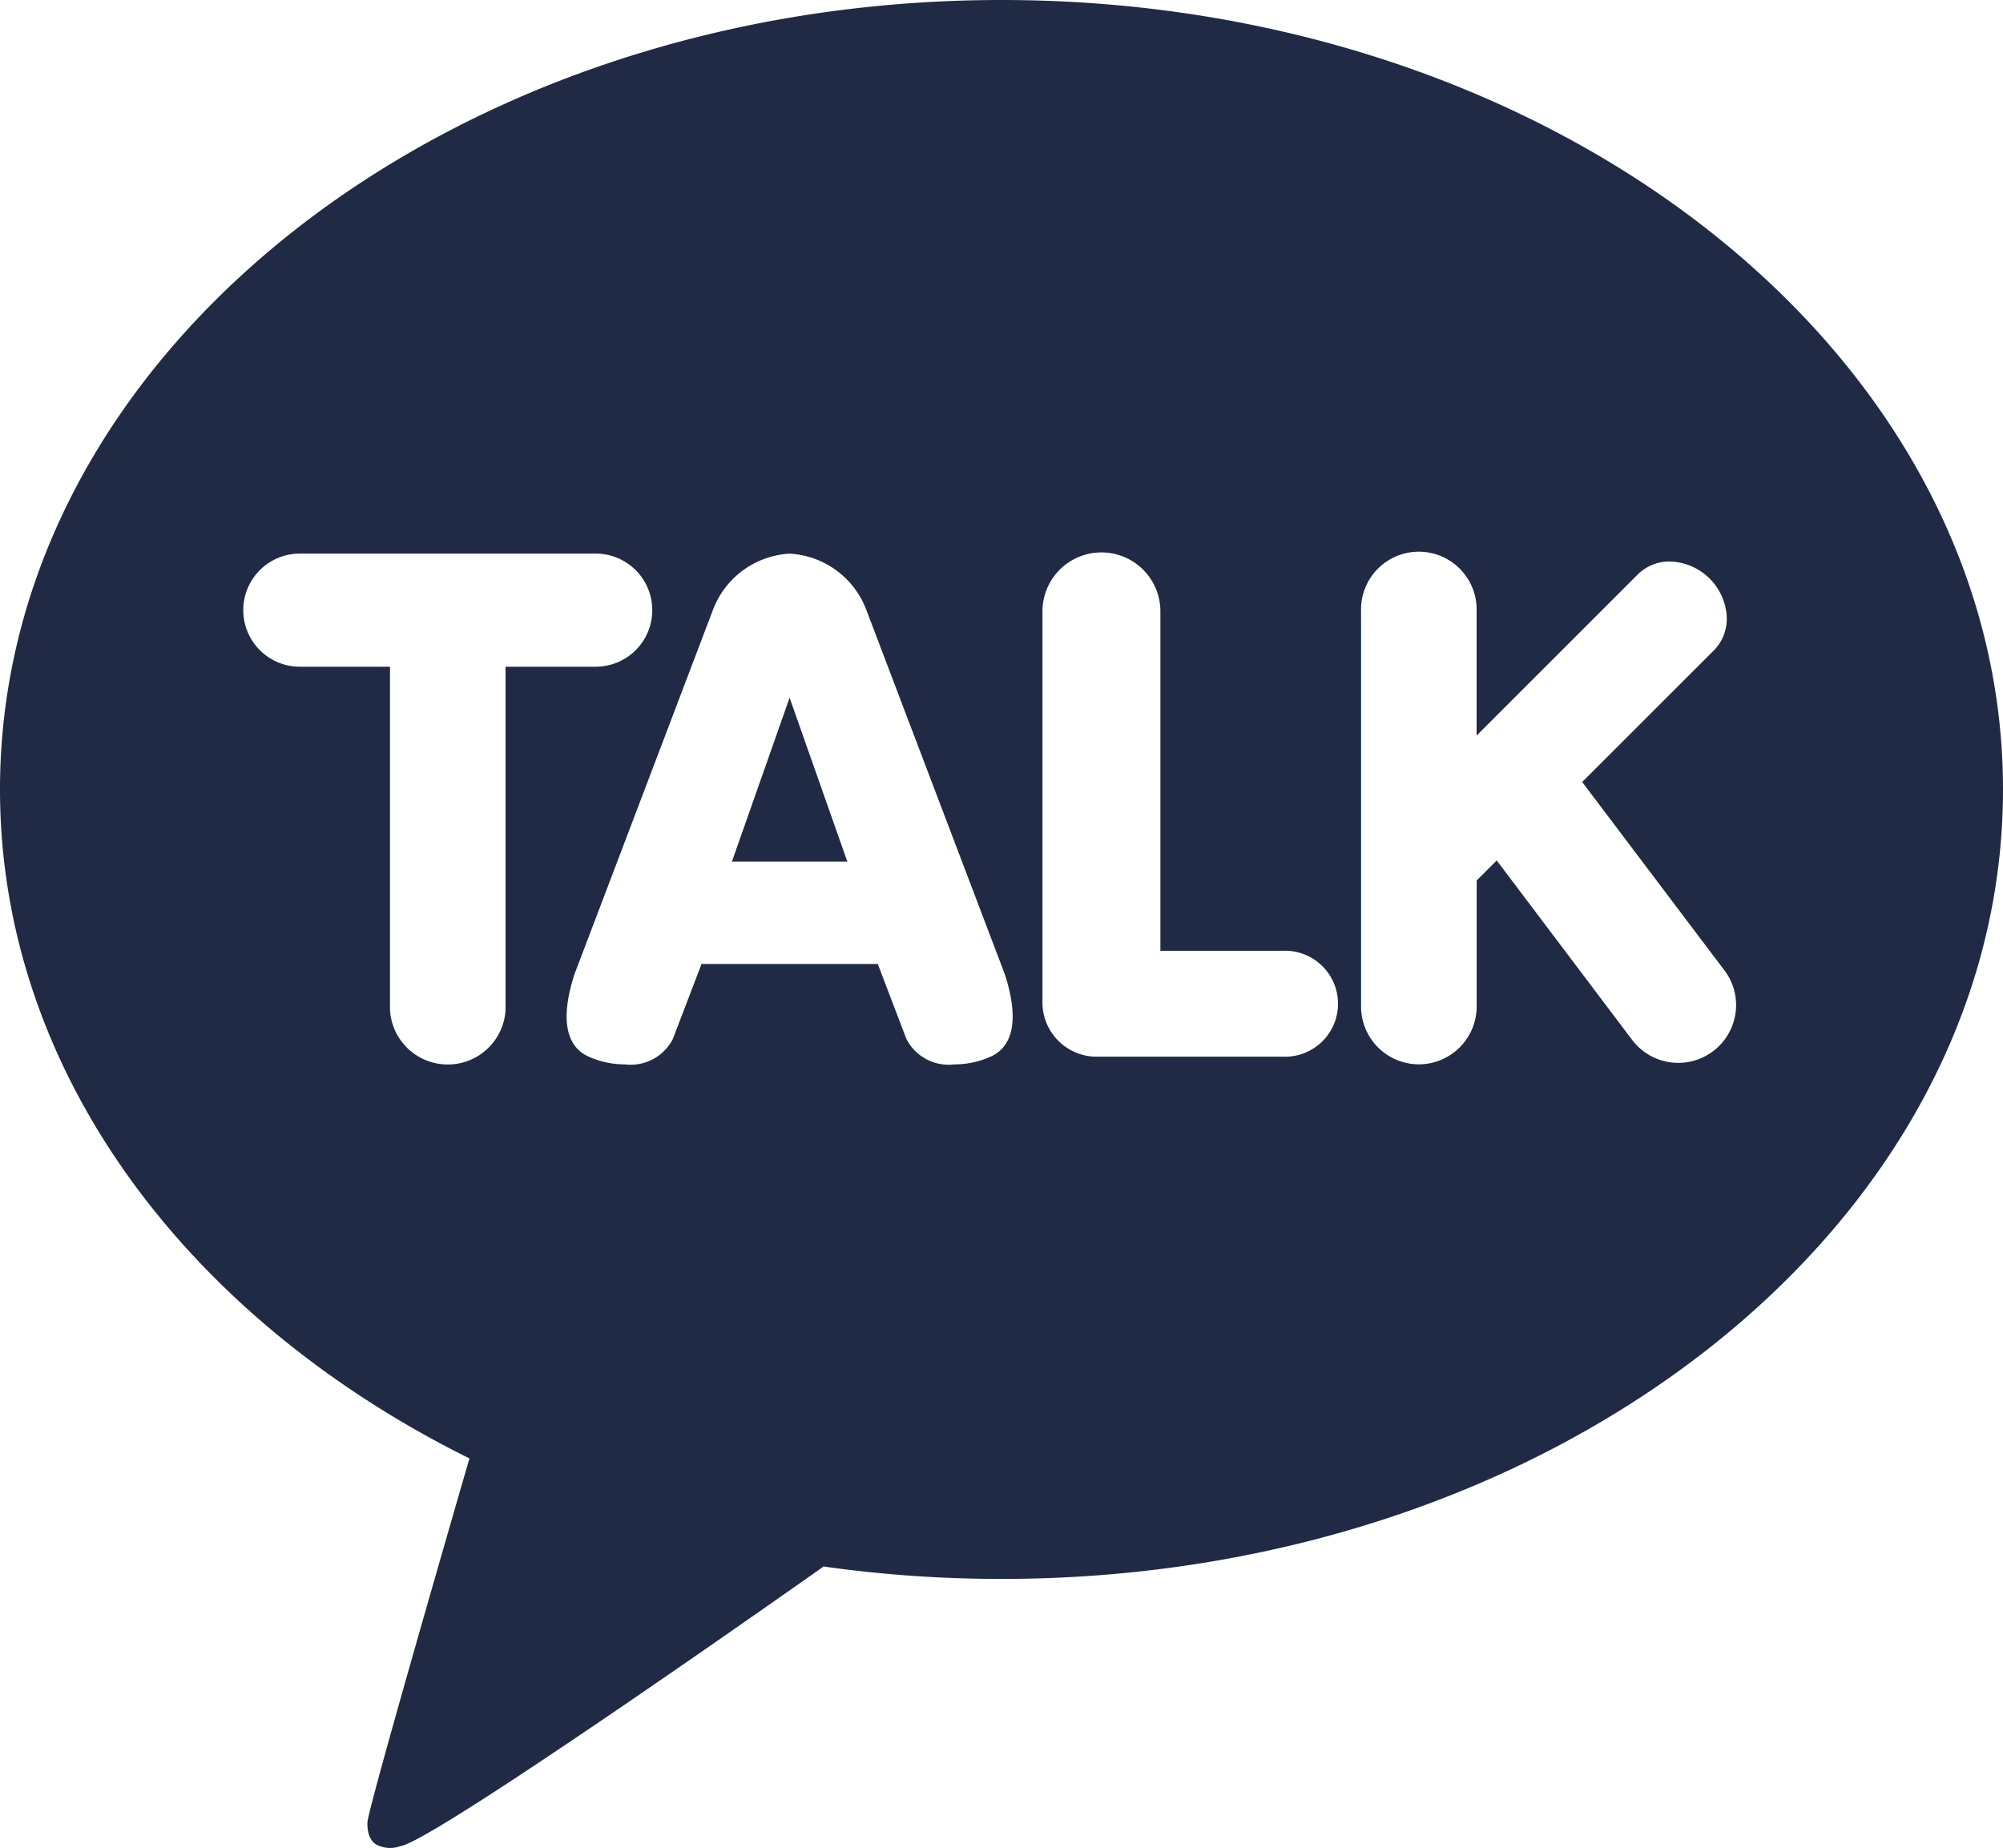 <svg xmlns="http://www.w3.org/2000/svg" viewBox="0 0 32.572 30.058"><defs><style>.a{fill:#202a44;}</style></defs><path class="a" d="M11.902,14.014h1.877l-.939-2.666ZM16.286,0C7.292,0,0,5.749,0,12.841c0,4.585,3.048,8.608,7.634,10.88-.25.86-1.603,5.535-1.657,5.902,0,0-.032.276.146.381a.491.491,0,0,0,.389.023c.512-.071,5.942-3.885,6.881-4.548a20.64,20.64,0,0,0,2.893.202c8.995,0,16.286-5.749,16.286-12.841S25.281,0,16.286,0ZM8.221,16.426a.941.941,0,0,1-1.879,0V10.844H4.876a.92.92,0,1,1,0-1.84H9.687a.92.92,0,1,1,0,1.84H8.221Zm7.897.756a1.436,1.436,0,0,1-.597.13h0a.771.771,0,0,1-.782-.415l-.465-1.218H11.408l-.466,1.219a.77.77,0,0,1-.781.414,1.434,1.434,0,0,1-.597-.13c-.259-.119-.508-.448-.223-1.334L11.589,9.932A1.417,1.417,0,0,1,12.84,9.005a1.417,1.417,0,0,1,1.253.928L16.34,15.846C16.626,16.734,16.377,17.063,16.118,17.182Zm4.749.005H17.852a.883.883,0,0,1-.9-.861V9.944a.959.959,0,0,1,1.918,0v5.52h1.997a.862.862,0,1,1,0,1.723Zm7.355-.708a.94.94,0,0,1-1.68.436l-2.203-2.92-.326.326v2.05a.941.941,0,0,1-.94.94h0a.941.941,0,0,1-.94-.94V9.944a.94.94,0,1,1,1.879,0v2.02l2.622-2.622a.729.729,0,0,1,.521-.209.951.951,0,0,1,.923.873.732.732,0,0,1-.207.572L25.729,12.719l2.313,3.064A.932.932,0,0,1,28.222,16.479Z"/></svg>